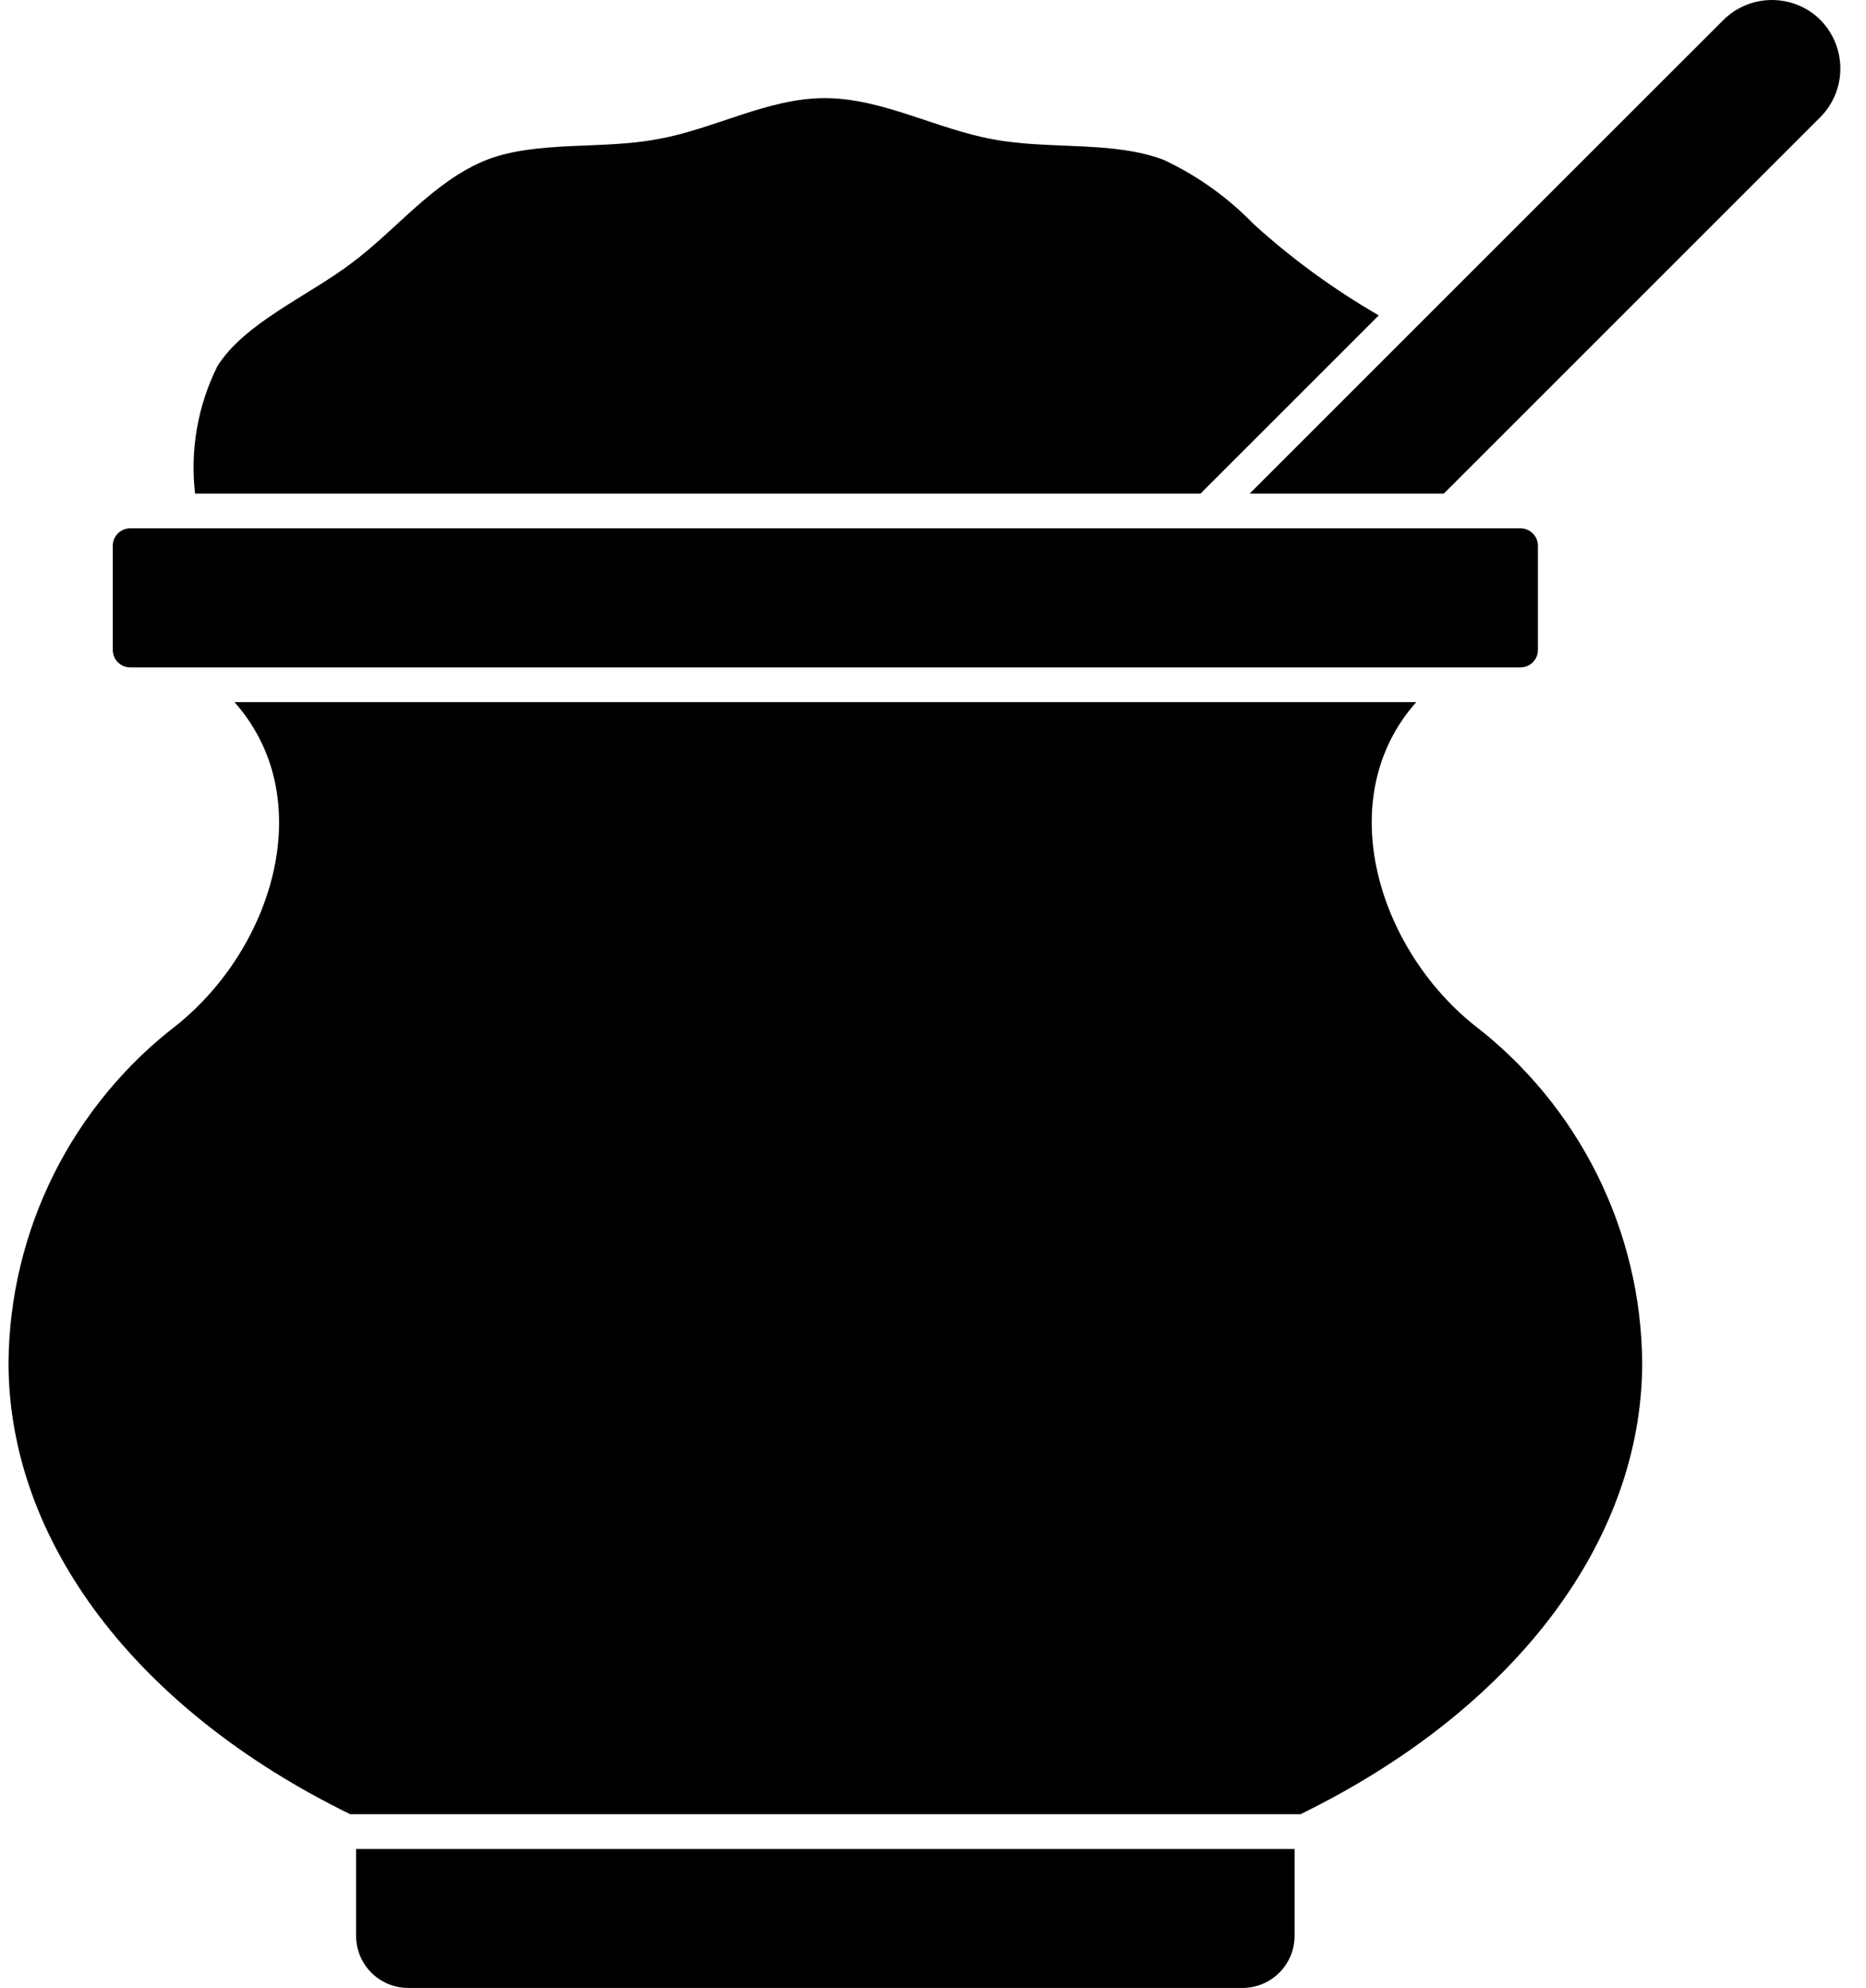 <svg width="61" height="65" viewBox="0 0 61 65" fill="none" xmlns="http://www.w3.org/2000/svg">
<path d="M38.05 5.231C36.401 4.596 34.279 4.901 32.463 4.555C30.625 4.224 28.853 3.216 26.981 3.208C25.11 3.2 23.338 4.224 21.501 4.549C19.683 4.896 17.56 4.59 15.914 5.225C14.168 5.919 12.959 7.519 11.476 8.616C10.06 9.686 7.989 10.562 7.106 11.975C6.465 13.263 6.211 14.71 6.377 16.139H39.245L45.072 10.312C43.61 9.467 42.242 8.47 40.991 7.336C40.146 6.462 39.15 5.748 38.05 5.231Z" fill="black"/>
<path d="M42.321 63.296V60.455H11.641V63.296C11.641 63.748 11.82 64.181 12.14 64.501C12.46 64.82 12.893 65 13.345 65H40.616C41.068 65 41.502 64.82 41.821 64.501C42.141 64.181 42.321 63.748 42.321 63.296Z" fill="black"/>
<path d="M11.448 59.319H42.514C49.509 55.897 53.684 50.384 53.684 44.547C53.665 42.409 53.158 40.303 52.203 38.39C51.248 36.477 49.87 34.806 48.173 33.505C45.021 30.961 43.528 26.076 46.298 22.957H7.664C10.439 26.077 8.946 30.96 5.794 33.505C4.096 34.806 2.717 36.476 1.761 38.389C0.806 40.302 0.298 42.408 0.278 44.547C0.278 50.384 4.453 55.897 11.448 59.319Z" fill="black"/>
<path d="M59.271 0.445C58.838 0.123 58.304 -0.032 57.767 0.006C57.228 0.044 56.722 0.273 56.339 0.653L40.852 16.139H47.199L59.512 3.826C59.737 3.598 59.911 3.324 60.022 3.023C60.133 2.722 60.179 2.401 60.156 2.081C60.133 1.761 60.043 1.45 59.89 1.168C59.738 0.885 59.527 0.639 59.271 0.445Z" fill="black"/>
<path d="M49.706 17.276H4.255C3.941 17.276 3.687 17.53 3.687 17.844V21.253C3.687 21.567 3.941 21.821 4.255 21.821H49.706C50.02 21.821 50.275 21.567 50.275 21.253V17.844C50.275 17.53 50.02 17.276 49.706 17.276Z" fill="black"/>
</svg>
